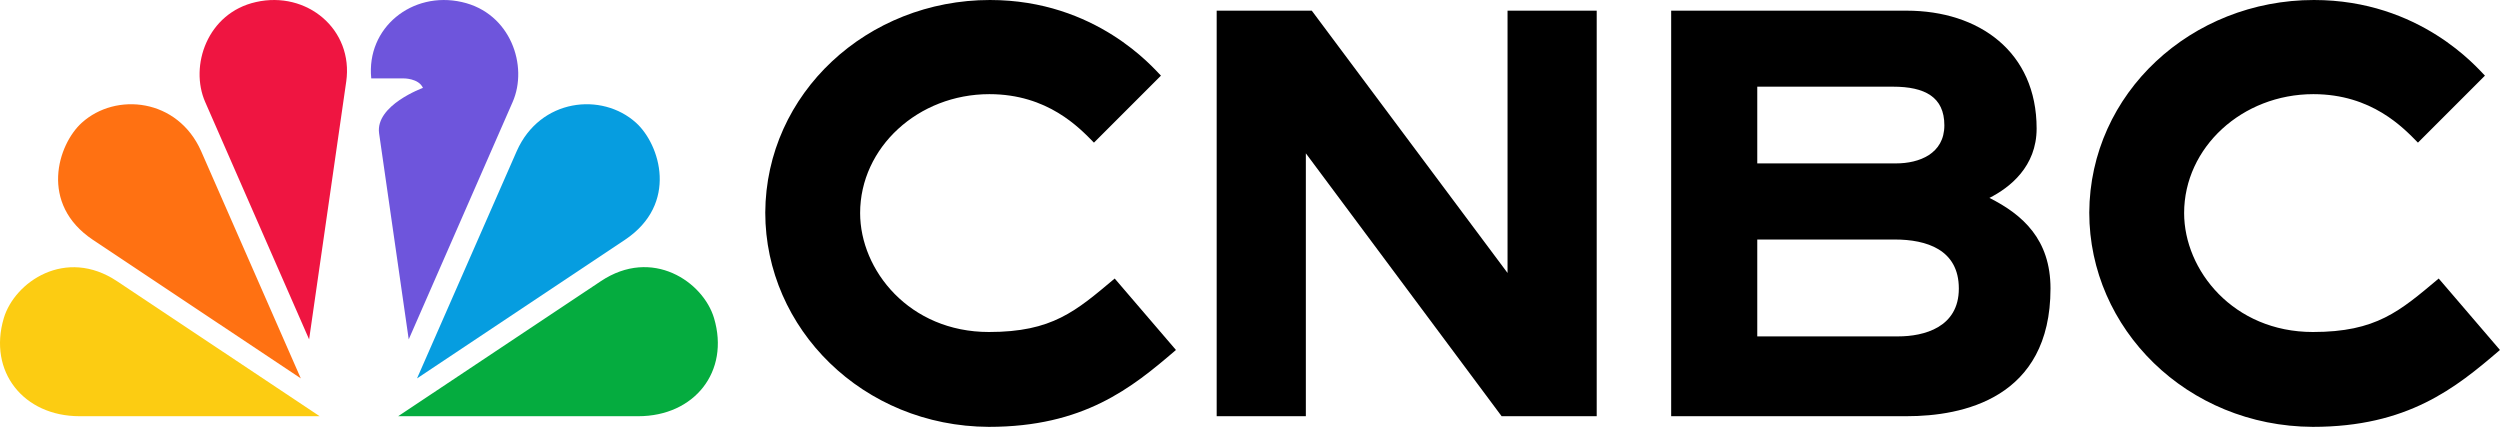 <svg width="180" height="31" viewBox="0 0 180 31" fill="none" xmlns="http://www.w3.org/2000/svg">
<path d="M36.907 7.352L29.428 24.435L27.294 9.589C27.02 7.574 30.453 6.328 30.453 6.328C30.137 5.627 29.052 5.645 29.052 5.645H26.73C26.363 1.991 29.676 -0.664 33.253 0.147C36.77 0.932 38.051 4.757 36.907 7.352Z" fill="#6E55DC"/>
<path d="M23.016 29.967L8.435 20.252C4.721 17.776 1.05 20.303 0.273 22.907C-0.871 26.757 1.699 29.967 5.729 29.967H23.016Z" fill="#FCCC12"/>
<path d="M24.928 5.884C25.466 2.11 22.085 -0.682 18.431 0.147C14.914 0.932 13.633 4.757 14.777 7.352L22.256 24.435L24.928 5.875V5.884Z" fill="#EF1541"/>
<path d="M21.658 27.244L14.479 10.878C12.797 7.087 8.349 6.618 5.89 8.838C4.157 10.408 2.817 14.677 6.684 17.264L21.658 27.244Z" fill="#FF7112"/>
<path d="M45.956 29.967C49.994 29.967 52.556 26.757 51.411 22.907C50.635 20.294 46.964 17.767 43.25 20.252L28.668 29.967H45.956Z" fill="#05AC3F"/>
<path d="M45 17.264C48.867 14.677 47.527 10.408 45.794 8.838C43.335 6.618 38.887 7.087 37.206 10.878L30.026 27.244L45 17.264Z" fill="#069DE0"/>
<path d="M87.601 0.768H94.448L108.543 19.653V0.768H114.963V29.966H108.116L94.021 11.039V29.966H87.601V0.768Z" fill="black"/>
<path d="M147.636 20.771C147.636 28.711 141.275 29.966 137.297 29.966H120.324V0.768H137.279C142.479 0.768 146.637 3.722 146.637 9.254C146.637 11.995 144.707 13.506 143.239 14.249C145.646 15.461 147.636 17.245 147.636 20.771ZM126.523 6.241V11.764H136.529C138.176 11.764 139.994 11.073 139.994 9.024C139.994 6.975 138.578 6.241 136.298 6.241H126.523ZM141.036 20.771C141.036 17.971 138.706 17.245 136.426 17.245H126.523V24.22H136.665C138.518 24.22 141.036 23.58 141.036 20.78V20.771Z" fill="black"/>
<path d="M179.992 25.202C176.79 27.951 173.341 30.734 166.52 30.734C157.453 30.692 150.427 23.665 150.427 15.307C150.47 6.702 157.786 0 166.605 0C174.255 0 178.378 4.909 178.916 5.447L174.092 10.27C173.042 9.203 170.772 6.779 166.562 6.779C161.431 6.779 157.257 10.62 157.257 15.341C157.257 19.456 160.799 23.904 166.528 23.904C171.095 23.904 172.777 22.41 175.587 20.054L180 25.202H179.992Z" fill="black"/>
<path d="M84.664 25.202C81.463 27.951 78.013 30.734 71.192 30.734C62.126 30.692 55.099 23.665 55.099 15.307C55.142 6.702 62.459 0 71.278 0C78.927 0 83.05 4.909 83.588 5.447L78.765 10.27C77.715 9.203 75.444 6.779 71.235 6.779C66.104 6.779 61.929 10.62 61.929 15.341C61.929 19.456 65.472 23.904 71.201 23.904C75.768 23.904 77.45 22.41 80.259 20.054L84.672 25.202H84.664Z" fill="black"/>
</svg>

